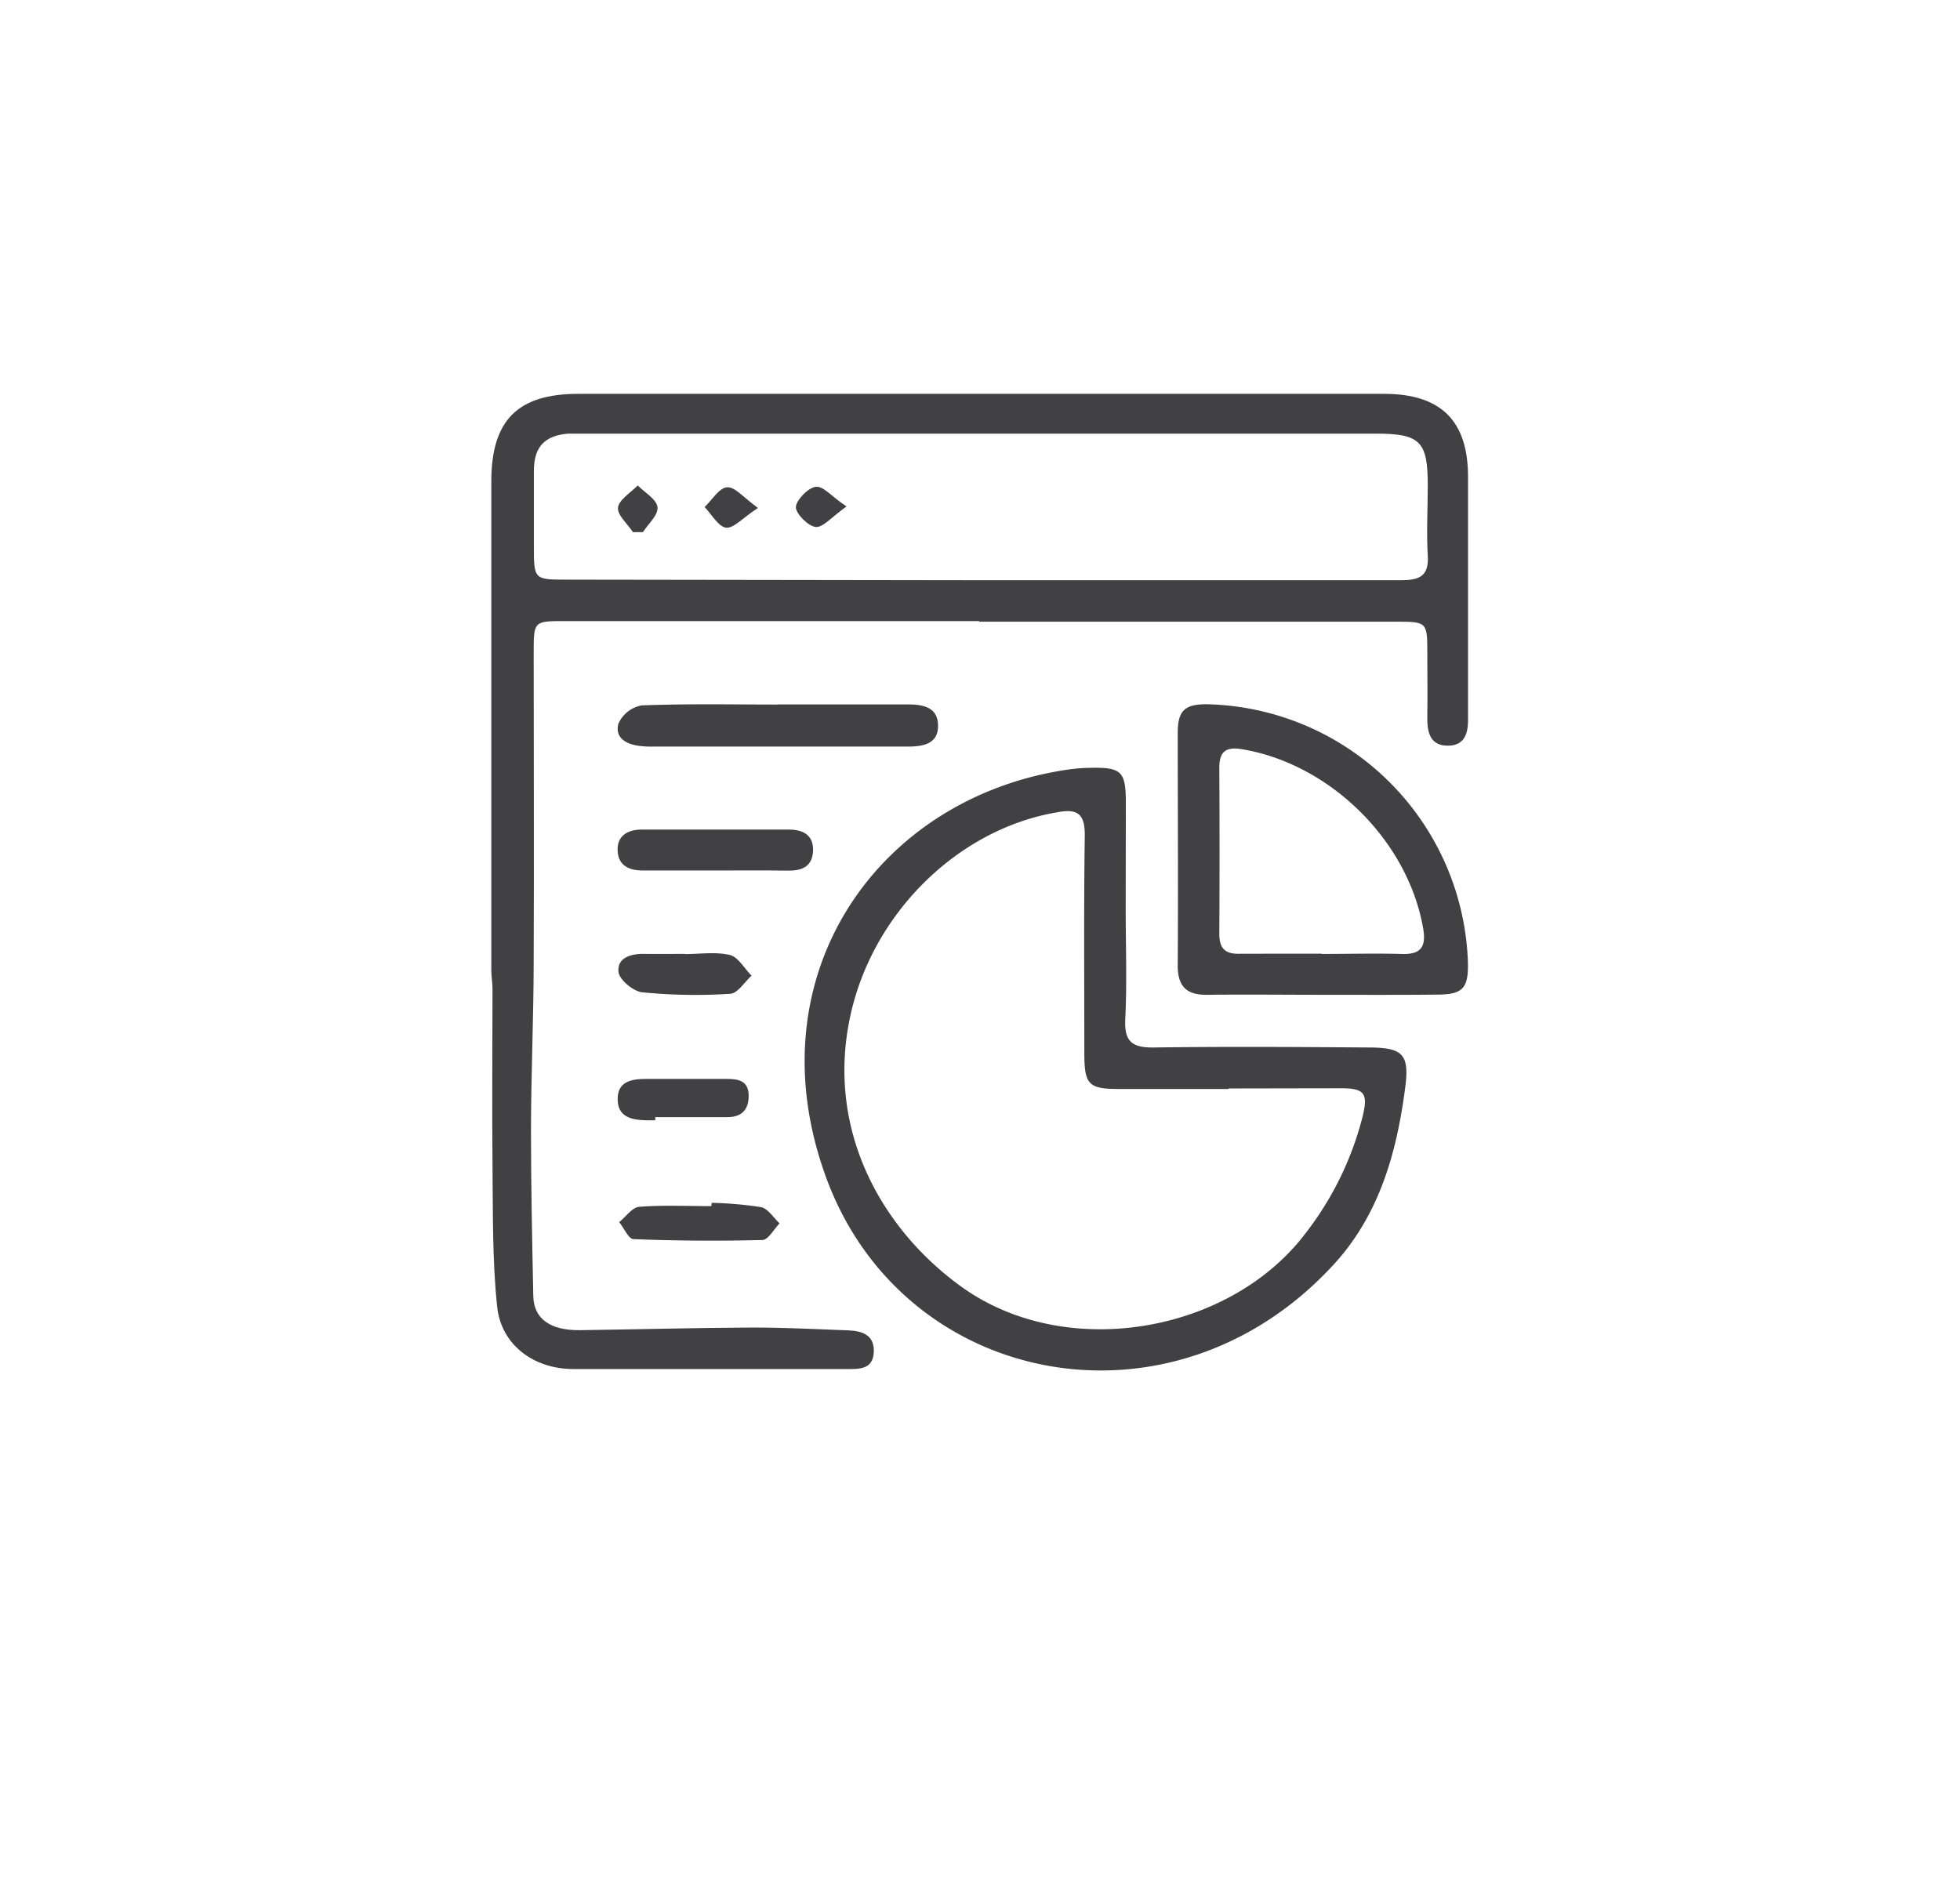 <?xml version="1.0" encoding="UTF-8"?> <svg xmlns="http://www.w3.org/2000/svg" id="Layer_1" data-name="Layer 1" viewBox="0 0 297.96 285.68"><defs><style>.cls-1{fill:#414042;}</style></defs><path class="cls-1" d="M148.87,94.43h-63c-4.74,0-4.74,0-4.74,4.84,0,15.57.07,31.14,0,46.72,0,8.61-.4,17.22-.41,25.84,0,8.4.18,16.81.35,25.21.07,3.47,2.57,5.26,7.13,5.2,8.76-.12,17.51-.36,26.27-.4,4.84,0,9.68.24,14.51.43,2.16.08,4,.75,3.85,3.36s-2.23,2.52-4.14,2.52q-20.76,0-41.52,0c-6,0-11-3.64-11.6-9.54-.74-7.06-.62-14.23-.7-21.35-.09-9,0-18,0-26.94,0-.91-.18-1.83-.18-2.74q0-37.2,0-74.4c0-9.27,4-13.3,13.21-13.3h122.5c8.64,0,12.77,4.08,12.77,12.61q0,17.49,0,35c0,.46,0,.92,0,1.38.06,2.24-.25,4.46-3,4.5s-3.23-2-3.19-4.36c.05-3.35,0-6.69,0-10,0-4.35-.14-4.49-4.46-4.49H148.87Zm.3-6.21c21.22,0,42.44,0,63.67,0,2.74,0,4.42-.44,4.21-3.74-.21-3.56,0-7.15,0-10.73,0-6.64-1.17-7.82-7.85-7.82H89.43c-1,0-2.08,0-3.11,0-3.54.33-5.12,2-5.16,5.57,0,3.81,0,7.62,0,11.42,0,5.2,0,5.21,5,5.21Z"></path><path class="cls-1" d="M171.13,138.4c0,5.53.21,11.08-.07,16.6-.17,3.49,1.2,4.31,4.4,4.26,10.84-.15,21.69-.08,32.53,0,5.25,0,6.3,1,5.63,6.09-1.3,9.94-3.93,19.42-11,27.05-24.57,26.57-65.32,18.51-77-13.29-11.35-30.81,7.94-58.13,37.13-62.16a26.6,26.6,0,0,1,3.1-.21c4.58-.09,5.28.57,5.3,5.09C171.15,127.32,171.13,132.86,171.13,138.4Zm15.64,27.09v.08c-5.53,0-11.06,0-16.6,0-4.67,0-5.32-.62-5.33-5.43,0-11.07-.09-22.14.07-33.2,0-3.26-1.17-4-4.14-3.45-15.23,2.55-28.25,15.49-31.55,31.18-3.65,17.29,4.86,32.25,16.91,40.95,15.88,11.46,40.77,7.07,52.25-8a48.15,48.15,0,0,0,8.75-17.81c.91-3.67.25-4.36-3.41-4.35Z"></path><path class="cls-1" d="M201.21,151.25c-5.87,0-11.76-.07-17.63,0-3.24.06-4.57-1.3-4.54-4.54.08-11.76,0-23.52,0-35.28,0-3.46,1.11-4.42,4.67-4.35a40.62,40.62,0,0,1,39.44,39.14c.11,4-.72,5-4.68,5C212.74,151.28,207,151.25,201.21,151.25Zm-.28-6.21c4,0,8.07-.11,12.1,0,3,.12,3.81-1.08,3.31-3.94-2.34-13.33-14.18-25-27.6-27.2-2.46-.4-3.39.45-3.38,2.88q.07,12.62,0,25.23c0,2.22.93,3.07,3.12,3C192.64,145,196.79,145,200.93,145Z"></path><path class="cls-1" d="M118.26,107.1c6.56,0,13.12,0,19.68,0,2.39,0,4.69.4,4.66,3.3,0,2.72-2.31,3.1-4.52,3.11l-39.36,0a12.79,12.79,0,0,1-1.38-.09c-2.07-.21-3.91-1.2-3.33-3.38a4.8,4.8,0,0,1,3.54-2.79c6.9-.27,13.81-.13,20.71-.13Z"></path><path class="cls-1" d="M108.8,132.35c-3.69,0-7.37,0-11.06,0-2.12,0-3.74-.74-3.85-3s1.51-3.21,3.61-3.22q11.22,0,22.45,0c2.07,0,3.72.79,3.65,3.18s-1.61,3.08-3.75,3.06C116.17,132.32,112.48,132.35,108.8,132.35Z"></path><path class="cls-1" d="M108.2,182.88a57.09,57.09,0,0,1,7.53.66c1,.22,1.86,1.6,2.78,2.46-.86.88-1.71,2.5-2.6,2.53q-9.8.25-19.59-.13c-.76,0-1.46-1.69-2.19-2.59,1-.81,2-2.23,3-2.32,3.65-.29,7.35-.11,11-.11Z"></path><path class="cls-1" d="M99.61,170.33H98.23c-2.25-.05-4.38-.52-4.33-3.29,0-2.57,2.09-3,4.2-3,4.15,0,8.3,0,12.44,0,1.7,0,3.3.29,3.27,2.59,0,2.12-1.09,3.21-3.2,3.22-3.66,0-7.33,0-11,0Z"></path><path class="cls-1" d="M104.12,145.06c2.29,0,4.67-.38,6.84.14,1.27.31,2.2,2.05,3.29,3.14-1.08,1-2.12,2.7-3.26,2.76a82.77,82.77,0,0,1-13.36-.23c-1.36-.15-3.46-1.89-3.6-3.08-.24-2.17,1.86-2.79,3.9-2.76s4.12,0,6.19,0Z"></path><path class="cls-1" d="M115.22,77.23c-2.31,1.51-3.7,3.13-4.84,3s-2.18-2-3.26-3.14c1.13-1.08,2.18-2.89,3.39-3S113,75.61,115.22,77.23Z"></path><path class="cls-1" d="M128.69,77c-2.26,1.6-3.58,3.24-4.7,3.12s-3-2-3-3,1.79-2.94,3-3.1S126.4,75.5,128.69,77Z"></path><path class="cls-1" d="M96.22,80.91c-.82-1.26-2.4-2.6-2.27-3.75s1.9-2.24,3-3.35c1.08,1.09,2.86,2.09,3,3.3s-1.4,2.52-2.21,3.79Z"></path></svg> 